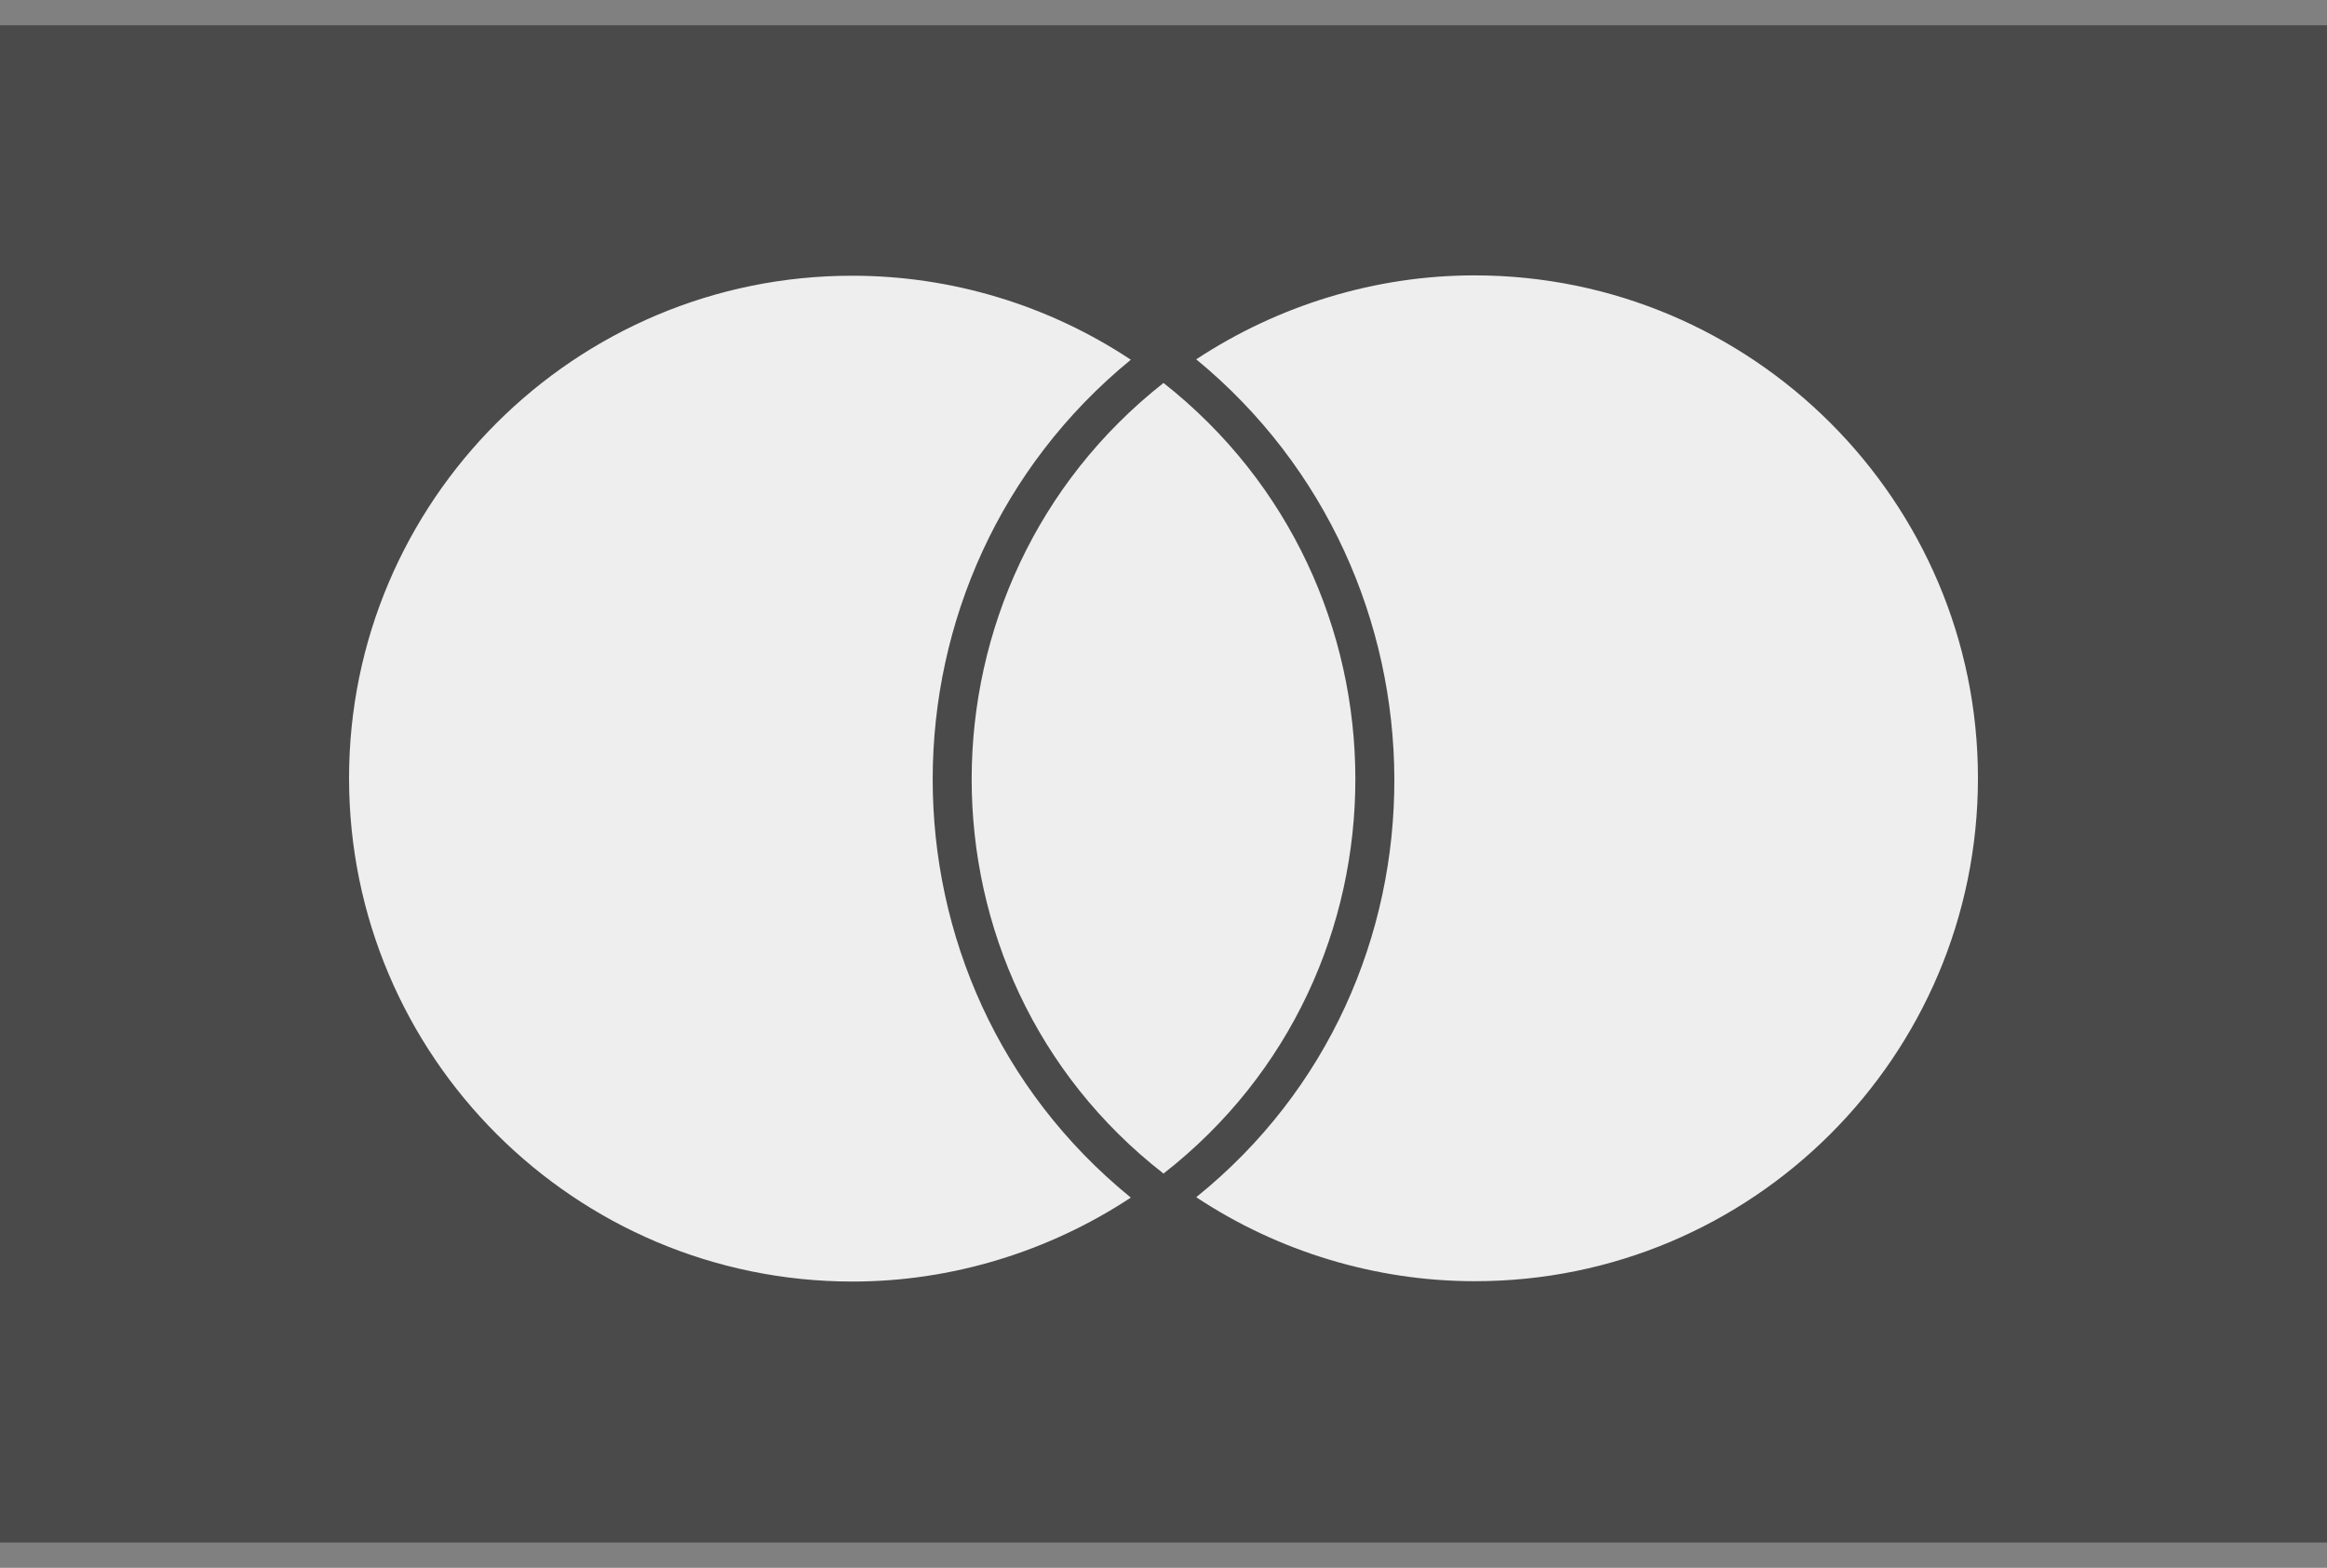 <svg width="46" height="31" viewBox="0 0 46 31" fill="none" xmlns="http://www.w3.org/2000/svg">
<rect x="0" y="0" width="46" height="31" fill="#808080" stroke="none"/>
<rect width="46" height="30" transform="translate(0 0.5)" fill="#4A4A4A"/>
<path d="M16.855 25.34C11.364 25.34 6.9 20.884 6.9 15.386C6.9 9.908 11.364 5.445 16.855 5.452C18.81 5.452 20.729 6.034 22.354 7.113C17.15 11.374 17.114 19.418 22.354 23.68C20.729 24.751 18.81 25.34 16.855 25.34Z" fill="#EEEEEE"/>
<path d="M23 23.205C28.068 19.252 28.046 11.547 23 7.572C17.955 11.547 17.933 19.259 23 23.205Z" fill="#EEEEEE"/>
<path d="M29.146 5.445C34.637 5.445 39.1 9.908 39.1 15.386C39.1 20.884 34.637 25.34 29.146 25.333C27.205 25.333 25.272 24.751 23.647 23.672C28.909 19.432 28.829 11.368 23.647 7.105C25.272 6.034 27.191 5.445 29.146 5.445Z" fill="#EEEEEE"/>
</svg>

